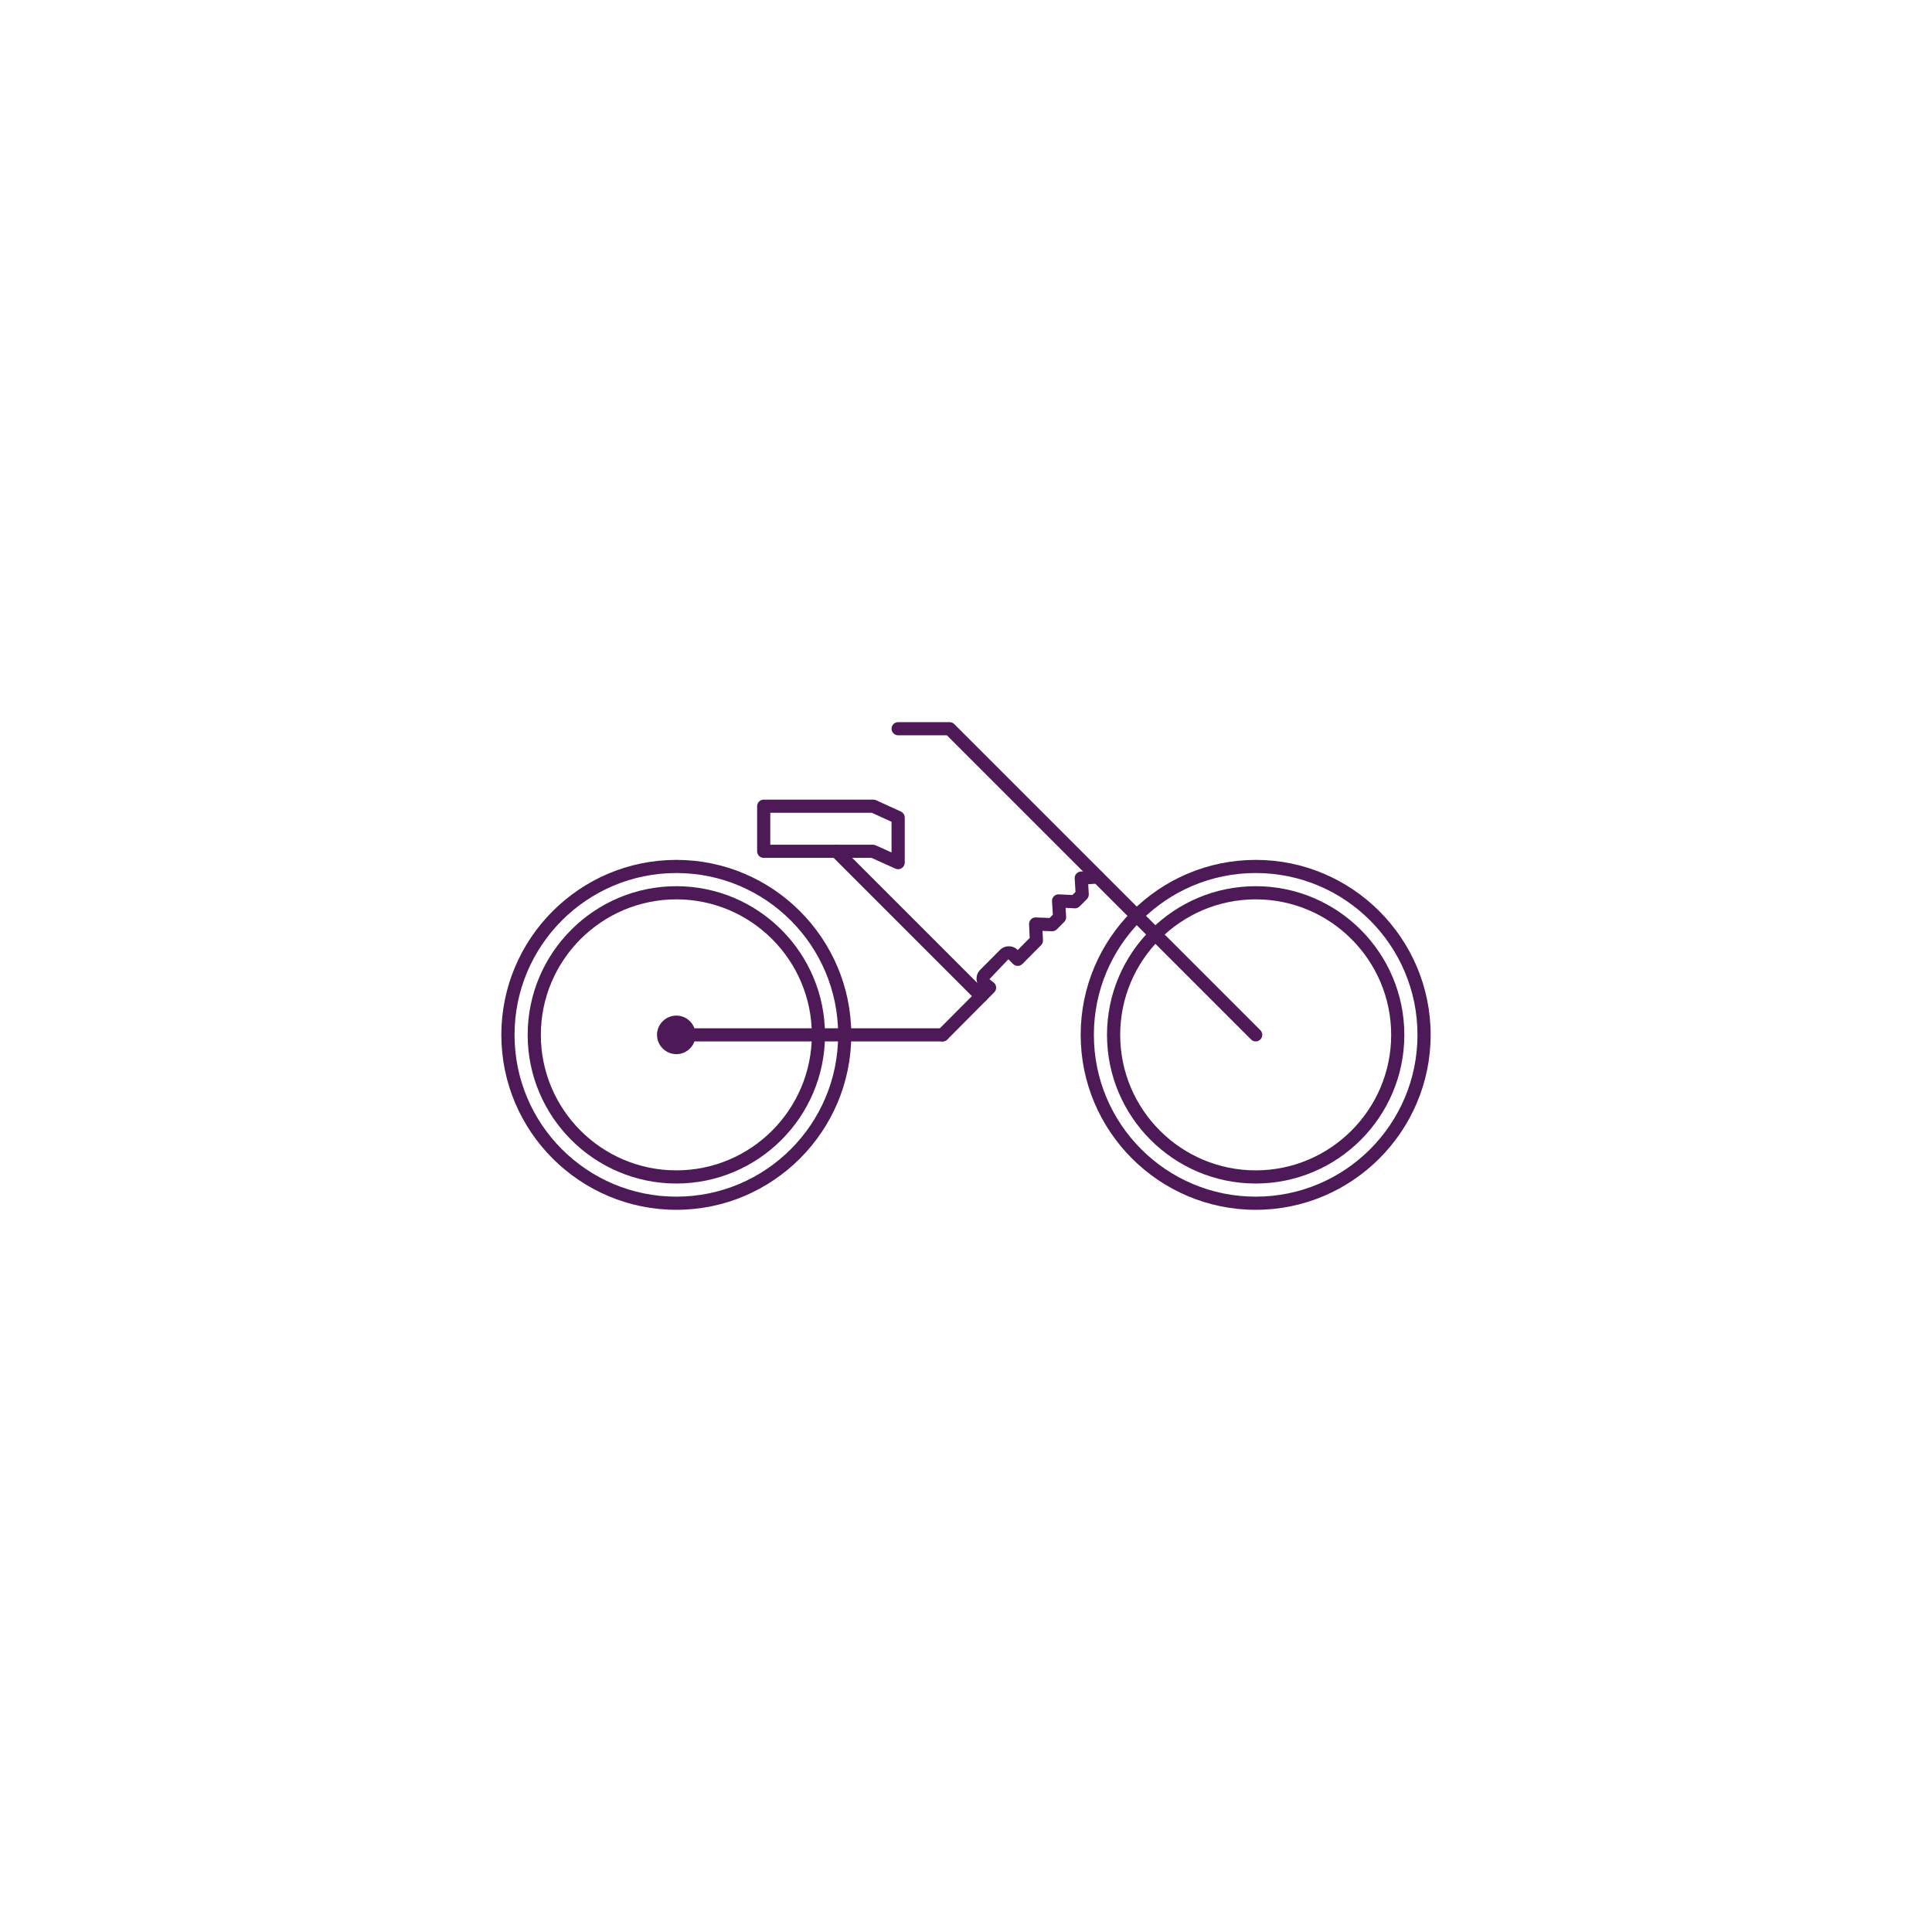 <?xml version="1.0" encoding="utf-8"?>
<!-- Generator: Adobe Illustrator 16.0.0, SVG Export Plug-In . SVG Version: 6.00 Build 0)  -->
<!DOCTYPE svg PUBLIC "-//W3C//DTD SVG 1.1//EN" "http://www.w3.org/Graphics/SVG/1.1/DTD/svg11.dtd">
<svg version="1.1" id="Layer_1" xmlns="http://www.w3.org/2000/svg" xmlns:xlink="http://www.w3.org/1999/xlink" x="0px" y="0px"
	 width="111.249px" height="111.249px" viewBox="0 0 111.249 111.249" enable-background="new 0 0 111.249 111.249"
	 xml:space="preserve">
<g>
	<path fill="#4D1A57" d="M72.308,49.514c-5.559,0-10.08,4.52-10.08,10.075s4.521,10.075,10.08,10.075
		c5.553,0,10.072-4.52,10.072-10.075S77.86,49.514,72.308,49.514 M72.308,50.271c5.143,0,9.314,4.173,9.314,9.318
		c0,5.146-4.172,9.317-9.314,9.317c-5.15,0-9.32-4.171-9.32-9.317C62.987,54.444,67.157,50.271,72.308,50.271"/>
	<path fill="#4D1A57" d="M72.308,51.029c-4.721,0-8.564,3.839-8.564,8.561c0,4.721,3.844,8.56,8.564,8.56
		c4.717,0,8.557-3.839,8.557-8.56C80.864,54.868,77.024,51.029,72.308,51.029 M72.308,51.787c4.299,0,7.799,3.501,7.799,7.803
		c0,4.303-3.5,7.802-7.799,7.802c-4.307,0-7.805-3.499-7.805-7.802C64.503,55.288,68.001,51.787,72.308,51.787"/>
	<path fill="#4D1A57" d="M54.28,59.967c-0.098,0-0.193-0.036-0.27-0.11c-0.148-0.147-0.148-0.386,0-0.535l2.436-2.448l-0.004-0.007
		c-0.281-0.282-0.281-0.739-0.004-1.018l1.141-1.149c0.283-0.281,0.738-0.283,1.018-0.003l0.008,0.007l0.688-0.695l-0.037-0.784
		c-0.004-0.106,0.033-0.209,0.109-0.285c0.074-0.076,0.168-0.121,0.283-0.112l0.789,0.031l0.189-0.19l-0.049-0.767
		c-0.006-0.107,0.031-0.214,0.107-0.291s0.18-0.119,0.289-0.111l0.779,0.037l0.178-0.18l-0.047-0.772
		c-0.012-0.208,0.145-0.387,0.352-0.401l0.953-0.062c0.211-0.008,0.391,0.145,0.404,0.354c0.014,0.207-0.143,0.388-0.354,0.401
		l-0.576,0.038l0.033,0.566c0.008,0.107-0.033,0.214-0.107,0.291l-0.42,0.419c-0.074,0.075-0.18,0.121-0.285,0.112l-0.523-0.027
		l0.031,0.517c0.008,0.105-0.031,0.212-0.107,0.29l-0.426,0.428c-0.074,0.075-0.178,0.116-0.283,0.111l-0.543-0.02l0.025,0.536
		c0.008,0.107-0.033,0.211-0.107,0.286l-1.076,1.083c-0.148,0.147-0.385,0.149-0.535,0.003l-0.275-0.273l-1.088,1.146l0.275,0.219
		c0.07,0.07,0.111,0.168,0.111,0.269c0,0.1-0.039,0.196-0.109,0.267l-2.703,2.72C54.474,59.931,54.376,59.967,54.28,59.967"/>
	<path fill="#4D1A57" d="M38.946,49.514c-5.559,0-10.078,4.52-10.078,10.075s4.52,10.075,10.078,10.075
		c5.553,0,10.072-4.52,10.072-10.075S44.499,49.514,38.946,49.514 M38.946,50.271c5.143,0,9.316,4.173,9.316,9.318
		c0,5.146-4.174,9.317-9.316,9.317c-5.148,0-9.318-4.171-9.318-9.317C29.628,54.444,33.798,50.271,38.946,50.271"/>
	<path fill="#4D1A57" d="M38.946,51.029c-4.721,0-8.562,3.839-8.562,8.561c0,4.721,3.842,8.56,8.562,8.56
		c4.719,0,8.559-3.839,8.559-8.56C47.505,54.868,43.665,51.029,38.946,51.029 M38.946,51.787c4.301,0,7.801,3.501,7.801,7.803
		c0,4.303-3.5,7.802-7.801,7.802c-4.305,0-7.803-3.499-7.803-7.802C31.144,55.288,34.642,51.787,38.946,51.787"/>
	<path fill="#4D1A57" d="M38.946,60.7c-0.613,0-1.113-0.499-1.113-1.11c0-0.613,0.5-1.11,1.113-1.11c0.611,0,1.107,0.497,1.107,1.11
		C40.054,60.201,39.558,60.7,38.946,60.7"/>
	<path fill="#4D1A57" d="M54.28,59.967H38.944c-0.209,0-0.379-0.17-0.379-0.378c0-0.21,0.17-0.378,0.379-0.378H54.28
		c0.207,0,0.377,0.168,0.377,0.378C54.657,59.797,54.487,59.967,54.28,59.967"/>
	<path fill="#4D1A57" d="M56.501,57.739c-0.096,0-0.195-0.036-0.268-0.111l-8.338-8.339c-0.15-0.148-0.15-0.388,0-0.536
		c0.146-0.147,0.385-0.147,0.533,0l8.34,8.34c0.148,0.147,0.148,0.388,0,0.535C56.694,57.703,56.597,57.739,56.501,57.739"/>
	<path fill="#4D1A57" d="M72.304,59.967c-0.096,0-0.193-0.036-0.266-0.111L54.521,42.34h-2.803c-0.211,0-0.381-0.169-0.381-0.379
		c0-0.208,0.17-0.377,0.381-0.377h2.961c0.1,0,0.197,0.038,0.268,0.11l17.627,17.627c0.148,0.148,0.148,0.387,0,0.534
		C72.499,59.931,72.401,59.967,72.304,59.967"/>
	<path fill="#4D1A57" d="M44.356,48.642h5.908c0.053,0,0.107,0.012,0.156,0.032l0.916,0.413V47.32l-1.129-0.517h-5.852V48.642z
		 M51.718,50.052c-0.055,0-0.107-0.011-0.158-0.033l-1.375-0.62h-6.207c-0.211,0-0.381-0.169-0.381-0.378v-2.598
		c0-0.209,0.17-0.378,0.381-0.378h6.314c0.055,0,0.107,0.012,0.156,0.034l1.426,0.652c0.135,0.063,0.223,0.197,0.223,0.346v2.596
		c0,0.129-0.066,0.248-0.176,0.317C51.86,50.032,51.788,50.052,51.718,50.052"/>
</g>
</svg>
